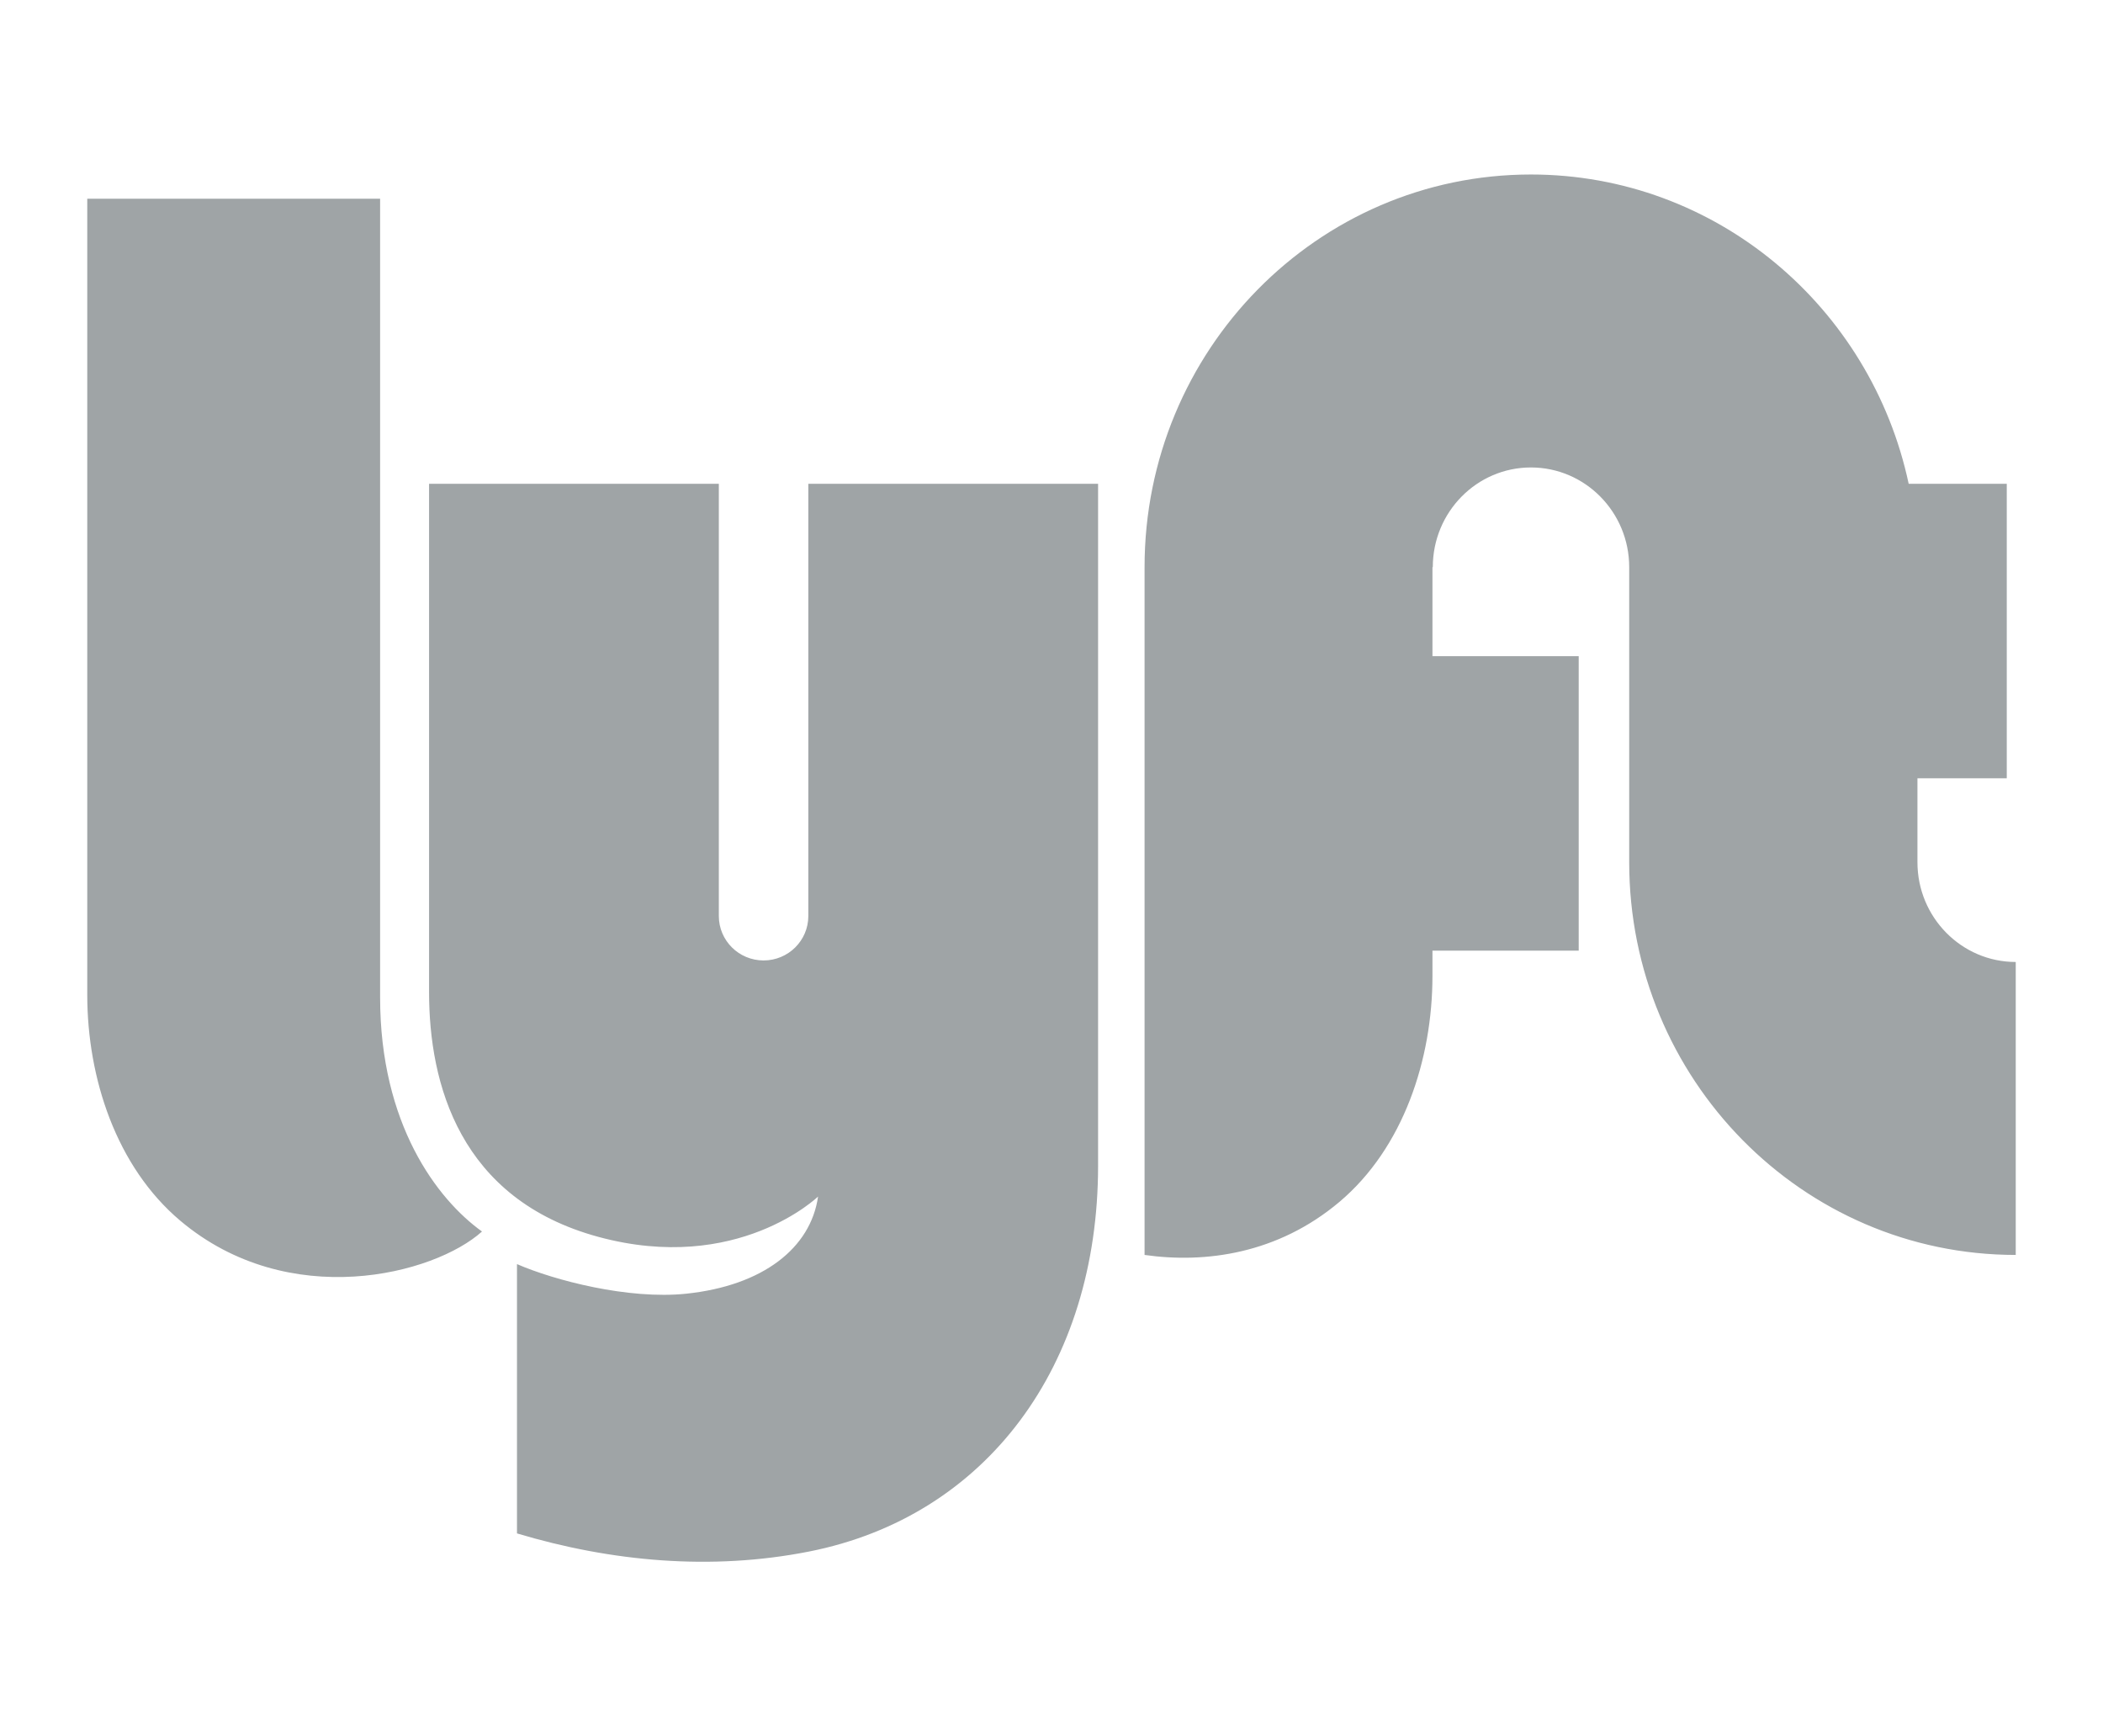 <?xml version="1.0" encoding="UTF-8"?> <svg xmlns="http://www.w3.org/2000/svg" width="241" height="199" viewBox="0 0 241 199" fill="none"><path fill-rule="evenodd" clip-rule="evenodd" d="M10 22.775H43.56V114.329C43.56 128.818 50.08 137.448 55.236 141.148C49.777 146.08 33.098 150.396 20.664 139.914C13.334 133.736 10 123.577 10 114.02V22.775ZM219.736 98.826V89.205H229.972V55.451H218.732C214.417 35.186 196.667 20 175.441 20C150.988 20 131.165 40.151 131.165 65.006V143.833C138.132 144.828 146.431 143.709 153.493 137.757C160.822 131.578 164.156 121.419 164.156 111.863V108.959H180.917V75.204H164.156V65.006H164.196C164.196 58.694 169.23 53.577 175.441 53.577C181.65 53.577 186.704 58.694 186.704 65.006V98.826C186.704 123.682 206.548 143.833 231 143.833V110.256C224.79 110.256 219.736 105.139 219.736 98.826ZM92.633 55.451V104.989C92.633 107.801 90.337 110.081 87.505 110.081C84.673 110.081 82.377 107.801 82.377 104.989V55.451H49.17V113.713C49.17 124.193 52.667 137.448 68.579 141.764C84.508 146.085 93.749 137.141 93.749 137.141C92.907 143.033 87.448 147.349 78.654 148.274C72 148.973 63.49 146.733 59.246 144.883V175.75C70.062 178.992 81.502 180.04 92.698 177.831C113.015 173.824 125.839 156.562 125.839 133.595V55.451H92.633Z" fill="#9FA4A6"></path></svg> 